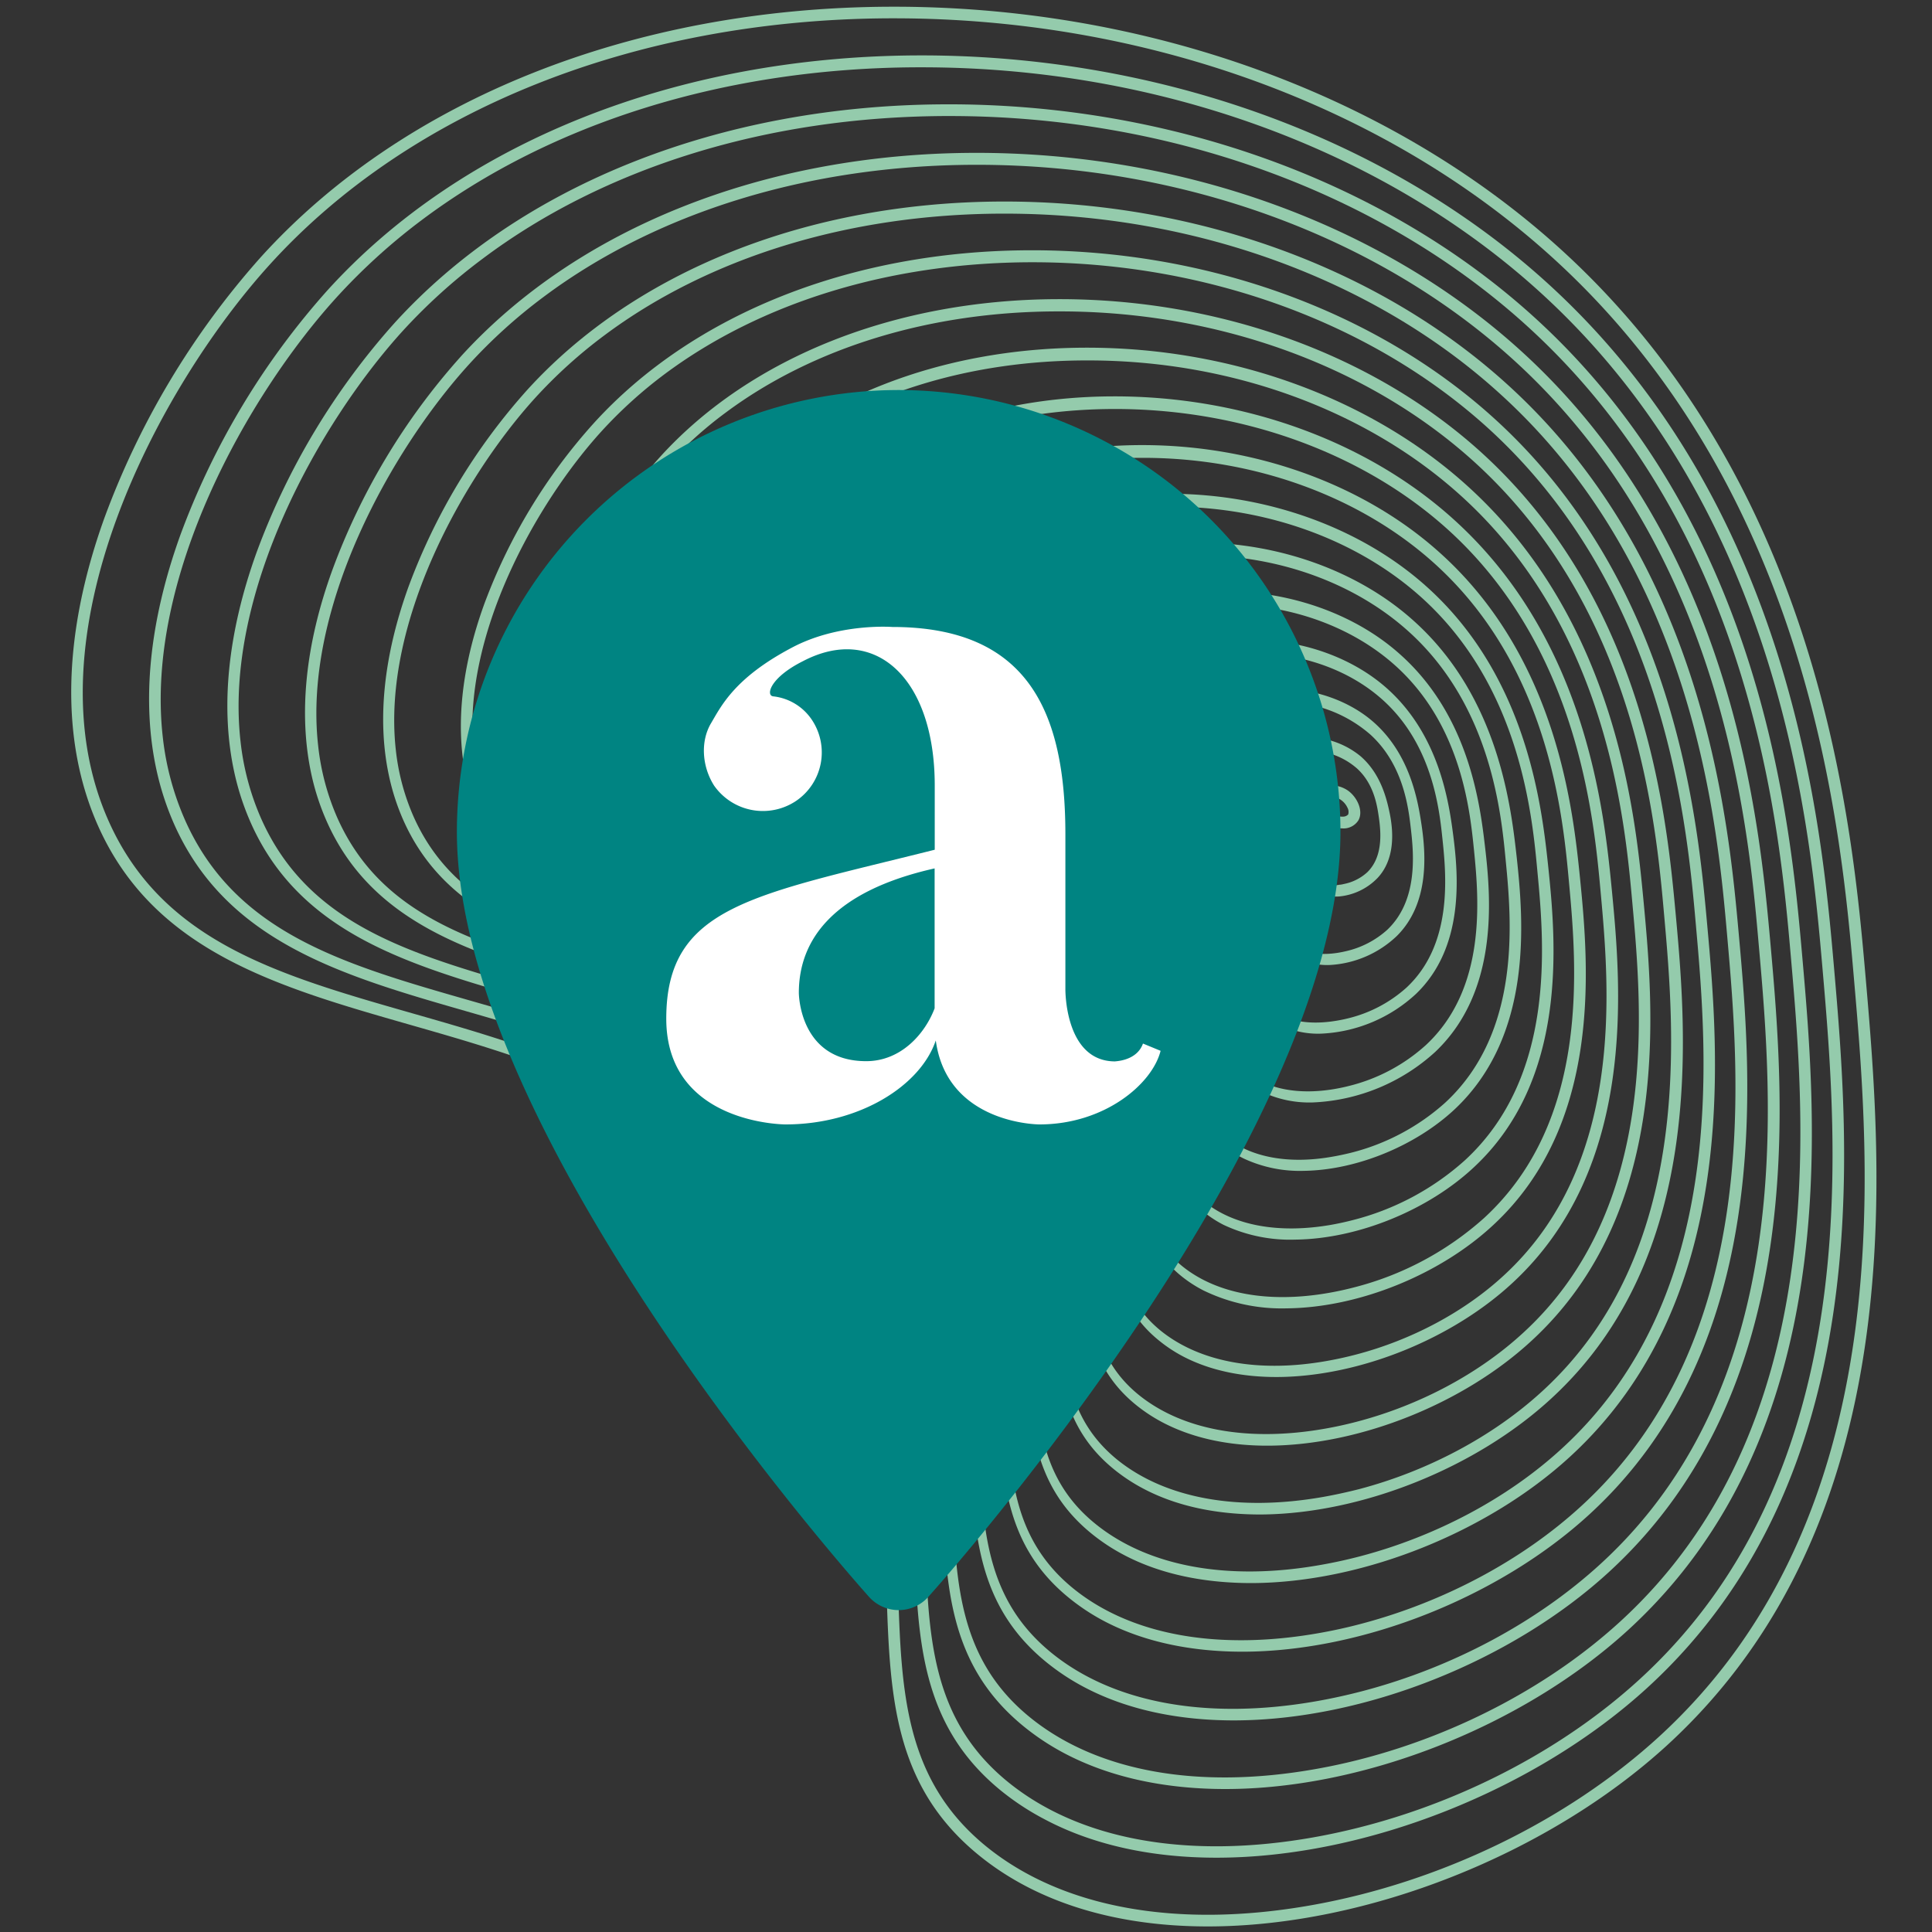 <svg id="Calque_1" data-name="Calque 1" xmlns="http://www.w3.org/2000/svg" viewBox="0 0 500 500"><rect x="0" y="0" width="500" height="500" fill="#333333" stroke="none"/><defs><style>.cls-1{fill:#94cbac;}.cls-2{fill:#008482;}.cls-3{fill:#fff;}</style></defs><title>Plan de travail 1</title><path class="cls-1" d="M231.39,4.74h-1.33c-65.48.31-123.93,23.59-160.37,63.87C41.15,100.14,6.56,164.54,28.2,212.68c14,31.11,43.93,39.68,78.6,49.59,35.12,10.05,74.94,21.44,102.14,60.61,21.68,31.21,22.63,61.38,23.47,88S234,460.38,255,477.66c19.66,16.12,49.66,21.59,84.48,15.39,33.28-5.92,66-21.79,89.8-43.53,62.55-57.19,54.73-147.59,50.53-196.15-3.26-37.72-10.89-126-78.35-187h0C358.13,27.16,296.19,4.74,231.39,4.74Zm81.17,493.82c-22.67,0-43.67-5.66-59.42-18.58-22.13-18.15-22.87-41.72-23.73-69-.82-26.2-1.76-55.9-22.93-86.38-26.6-38.29-65.86-49.52-100.51-59.43C72.06,255.46,40,246.3,25.46,213.91c-9.84-21.9-9.34-49.42,1.46-79.59A210.56,210.56,0,0,1,67.46,66.59c37-40.9,96.27-64.54,162.59-64.85,66-.3,129.25,22.43,173.46,62.4,68.33,61.77,76,150.9,79.33,189,4.25,49.09,12.14,140.44-51.5,198.63C400.7,479.75,353.86,498.56,312.56,498.56Z"/><path class="cls-1" d="M86.87,77.22l0,0c-22.68,25.07-49.43,72.25-44.74,113.55a72.79,72.79,0,0,0,5.81,21.58C61,241.56,89.1,249.61,121.61,258.93c32.93,9.44,70.27,20.15,95.79,56.89q.9,1.29,1.74,2.58c18.65,28.36,19.52,55.73,20.3,80,.79,24.91,1.48,46.43,21.26,62.64,18.47,15.12,46.63,20.26,79.3,14.45q6.9-1.23,13.73-3.05c26.38-7,51.54-20.4,70.56-37.8,58.65-53.64,51.32-138.43,47.37-184-3.07-35.39-10.25-118.2-73.51-175.4h0c-40.67-36.77-98.76-57.81-159.53-57.82h-1.25C187.9,17.59,142.68,31.77,109.08,57A157.77,157.77,0,0,0,86.87,77.22Zm-2.14-2.07h0c34.75-38.36,90.36-60.52,152.58-60.81,61.95-.26,121.3,21.08,162.77,58.57,64.14,58,71.43,141.6,74.55,177.37,4,46.11,11.43,131.86-48.28,186.49-28.76,26.32-72.73,44-111.52,44-16.28,0-31.65-3.1-44.6-10A67.68,67.68,0,0,1,259,463.38c-20.79-17-21.53-39.12-22.38-64.72-.83-24.58-1.75-52.44-21.64-81.06a113.17,113.17,0,0,0-31.17-30.3c-20-13.18-42.48-19.64-63.17-25.6-31.81-9.15-61.85-17.8-75.49-48.22a73.39,73.39,0,0,1-4.62-14.07c-3.93-17.81-1.9-38.48,6.05-60.68A197.48,197.48,0,0,1,84.73,75.15Z"/><path class="cls-1" d="M104.06,85.83l0,0c-21.2,23.41-46.18,67.47-41.81,106.05a67.65,67.65,0,0,0,5.42,20.16c12.23,27.27,38.42,34.81,68.76,43.53,30.75,8.84,65.6,18.86,89.44,53.17.56.81,1.1,1.61,1.63,2.42,17.42,26.48,18.25,52,19,74.67.76,23.26,1.42,43.35,19.89,58.48,17.27,14.14,43.59,18.94,74.12,13.51q6.45-1.14,12.84-2.84c24.66-6.54,48.18-19.06,65.95-35.32,54.75-50.09,47.91-129.27,44.19-171.86-2.88-33-9.59-110.37-68.66-163.77h0c-38-34.35-92.21-54-149-54h-1.16c-46.21.18-88.46,13.39-119.86,37A147,147,0,0,0,104.06,85.83ZM102,83.71h0C134.48,47.88,186.45,27.2,244.58,27c57.89-.23,113.34,19.73,152.08,54.73,59.94,54.15,66.81,132.3,69.76,165.78,3.8,43.13,10.72,123.27-45.06,174.34C394.48,446.43,353.38,463,317.1,463c-15.22,0-29.59-2.88-41.71-9.29a63.88,63.88,0,0,1-10.48-6.94c-19.46-15.88-20.2-36.52-21-60.43-.83-23-1.75-49-20.36-75.74a106.3,106.3,0,0,0-29.15-28.35c-18.72-12.34-39.7-18.41-59-24-29.71-8.6-57.74-16.74-70.45-45.2a68.06,68.06,0,0,1-4.31-13.16c-3.65-16.67-1.74-36,5.7-56.75A184.63,184.63,0,0,1,102,83.71Z"/><path class="cls-1" d="M121.25,94.44l0,0C101.52,116.2,78.3,157.15,82.34,193a63,63,0,0,0,5,18.74c11.35,25.34,35.68,32.37,63.85,40.49,28.56,8.25,60.93,17.58,83.09,49.47.52.75,1,1.49,1.51,2.24,16.18,24.61,17,48.36,17.68,69.38.72,21.61,1.35,40.28,18.53,54.34,16.06,13.14,40.54,17.6,68.93,12.57q6-1.07,11.94-2.64c23-6.08,44.83-17.71,61.34-32.84,50.86-46.53,44.5-120.11,41-159.71-2.68-30.72-8.93-102.54-63.8-152.16h0C356.17,61,305.78,42.7,253.07,42.65H252c-42.94.15-82.23,12.4-111.44,34.28A136.56,136.56,0,0,0,121.25,94.44Zm-2-2.17h0C149.49,59,197.81,39.78,251.84,39.56c53.84-.2,105.4,18.37,141.39,50.89,55.75,50.34,62.2,123,65,154.18,3.57,40.16,10,114.7-41.84,162.21-25,22.94-63.23,38.34-97,38.4-14.17,0-27.54-2.66-38.82-8.62a59.26,59.26,0,0,1-9.76-6.44c-18.12-14.74-18.86-33.92-19.69-56.13-.83-21.34-1.74-45.55-19.07-70.43a99.39,99.39,0,0,0-27.13-26.39C187.48,265.73,168,260.05,150,254.79c-27.6-8-53.63-15.68-65.42-42.17a62.71,62.71,0,0,1-4-12.25C77.23,184.85,79,166.85,86,147.55A171.53,171.53,0,0,1,119.26,92.27Z"/><path class="cls-1" d="M138.44,103.05l0,0c-18.22,20.08-39.69,57.9-36,91.05a58.26,58.26,0,0,0,4.63,17.32C117.57,234.86,140,241.37,166,248.9c26.36,7.64,56.26,16.29,76.73,45.75.48.69,1,1.38,1.4,2.07,15,22.74,15.7,44.68,16.37,64.1.68,20,1.28,37.2,17.16,50.19,14.87,12.14,37.5,16.27,63.75,11.62,3.7-.65,7.39-1.46,11-2.43,21.24-5.62,41.48-16.37,56.74-30.36,47-43,41.08-110.95,37.85-147.56-2.49-28.39-8.29-94.72-59-140.55h0C355.52,72.25,309,55.35,260.29,55.29h-1c-39.66.12-76,11.39-103,31.59A126.33,126.33,0,0,0,138.44,103.05Zm-1.92-2.22h0c28-30.75,72.65-48.48,122.58-48.67s97.45,17,130.7,47.06c51.55,46.53,57.59,113.7,60.2,142.59,3.35,37.19,9.3,106.11-38.62,150.07-23.11,21.24-58.47,35.51-89.74,35.58-13.11,0-25.48-2.44-35.93-7.94a55.28,55.28,0,0,1-9-5.94c-16.78-13.61-17.52-31.32-18.34-51.84-.83-19.72-1.74-42.1-17.78-65.11a92.51,92.51,0,0,0-25.12-24.43c-16.11-10.66-34.13-16-50.72-20.86-25.5-7.51-49.53-14.62-60.4-39.15a58.6,58.6,0,0,1-3.67-11.35c-3.11-14.37-1.43-31,5-48.88A158.6,158.6,0,0,1,136.52,100.83Z"/><path class="cls-1" d="M155.63,111.66l0,0c-16.74,18.42-36.44,53.12-33,83.55a53.8,53.8,0,0,0,4.24,15.9c9.6,21.5,30.18,27.5,54,34.42,24.17,7,51.59,15,70.38,42.05.44.63.86,1.26,1.28,1.9,13.72,20.86,14.42,41,15.06,58.8.65,18.31,1.22,34.13,15.79,46,13.67,11.15,34.47,15,58.57,10.69q5.1-.9,10.15-2.23c19.52-5.15,38.12-15,52.12-27.88,43.07-39.43,37.67-101.79,34.68-135.41-2.3-26-7.63-86.9-54.11-128.94h0c-29.9-27-72.58-42.56-117.24-42.64h-.92C230.2,68,196.84,78.32,172,96.83A116.66,116.66,0,0,0,155.63,111.66Zm-1.84-2.27h0c25.72-28.22,66.74-44.46,112.58-44.62s89.49,15.67,120,43.22c47.36,42.72,53,104.4,55.42,131,3.12,34.22,8.59,97.53-35.4,137.94-21.23,19.54-53.72,32.67-82.48,32.77-12.05,0-23.42-2.22-33-7.26a50.42,50.42,0,0,1-8.31-5.45c-15.45-12.48-16.19-28.72-17-47.55-.84-18.1-1.73-38.65-16.5-59.79A85.52,85.52,0,0,0,226,267.16c-14.8-9.82-31.35-14.72-46.57-19.27C156,240.93,134,234.32,124,211.76a54.88,54.88,0,0,1-3.36-10.44c-2.83-13.23-1.26-28.54,4.67-44.95A145.6,145.6,0,0,1,153.79,109.39Z"/><path class="cls-1" d="M172.82,120.27l0,0c-15.25,16.75-33.19,48.34-30.11,76.05a48.51,48.51,0,0,0,3.85,14.48c8.71,19.57,27.42,25.06,49.11,31.39,22,6.44,46.92,13.72,64,38.33.4.58.79,1.15,1.17,1.73,12.49,19,13.15,37.3,13.76,53.52.6,16.66,1.14,31,14.41,41.89,12.47,10.15,31.43,13.61,53.39,9.75,3.1-.55,6.19-1.23,9.25-2,17.81-4.68,34.77-13.68,47.51-25.39,39.17-35.87,34.26-92.63,31.51-123.26-2.1-23.72-7-79.07-49.25-117.33h0c-27.21-24.62-66-38.75-106.68-38.84h-.83c-33.13,0-63.53,9.38-86.14,26.22A104.54,104.54,0,0,0,172.82,120.27ZM171.05,118h0c23.46-25.68,60.84-40.45,102.58-40.58S355.18,91.69,383,116.76c43.16,38.91,48.36,95.1,50.63,119.4,2.9,31.24,7.88,89-32.18,125.79-19.35,17.85-49,29.85-75.22,30-11,0-21.37-2-30.14-6.59a46.11,46.11,0,0,1-7.6-4.95c-14.11-11.34-14.81-26.12-15.65-43.26-.8-16.48-1.73-35.2-15.21-54.46a78.25,78.25,0,0,0-21.09-20.53c-13.49-9-28.56-13.5-42.41-17.7-21.29-6.41-41.33-12.51-50.35-33.1a49.51,49.51,0,0,1-3-9.53c-2.55-12.09-1.1-26.06,4.32-41A132.85,132.85,0,0,1,171.05,118Z"/><path class="cls-1" d="M190,128.88l0,0c-13.76,15.09-29.94,43.56-27.19,68.56a44.07,44.07,0,0,0,3.46,13c7.84,17.65,24.68,22.62,44.2,28.35,19.79,5.85,42.25,12.44,57.66,34.62.37.53.72,1,1.06,1.56,11.26,17.12,11.87,33.62,12.45,48.24.56,15,1.07,28,13,37.73,11.28,9.16,28.39,12.29,48.21,8.81,2.8-.49,5.59-1.1,8.35-1.83,16.11-4.22,31.42-12.34,42.91-22.91C429.41,312.76,425,261.61,422.48,234c-1.92-21.39-6.32-71.25-44.41-105.72h0c-24.51-22.19-59.49-34.93-96.1-35h-.75c-29.86,0-57.3,8.38-77.72,23.53A94.23,94.23,0,0,0,190,128.88Zm-1.69-2.37h0c21.2-23.15,54.93-36.43,92.57-36.53s73.6,13,98.63,35.55c39,35.1,43.75,85.8,45.85,107.81,2.67,28.26,7.17,80.36-29,113.65-17.47,16.16-44.22,27-68,27.15-9.93.05-19.31-1.79-27.25-5.9a42.19,42.19,0,0,1-6.88-4.46c-12.77-10.21-13.47-23.52-14.3-39-.8-14.86-1.72-31.75-13.92-49.14A71.71,71.71,0,0,0,247,257.09C234.84,249,221.25,244.82,208.76,241c-19.19-5.86-37.22-11.45-45.32-30.08a44.85,44.85,0,0,1-2.72-8.62c-2.28-10.94-.95-23.58,4-37.09A119.75,119.75,0,0,1,188.32,126.51Z"/><path class="cls-1" d="M207.2,137.49h0c-12.28,13.44-26.69,38.79-24.26,61.07A39.06,39.06,0,0,0,186,210.2c7,15.73,21.93,20.19,39.29,25.32,17.59,5.24,37.58,11.15,51.31,30.91.32.46.63.93.94,1.39,10,15.24,10.6,29.93,11.14,42.94.52,13.36,1,24.89,11.67,33.59,10.08,8.16,25.36,11,43,7.87q3.75-.66,7.46-1.63c14.39-3.75,28.06-11,38.29-20.43,31.38-28.77,27.43-74.31,25.17-99-1.72-19.06-5.67-63.43-39.56-94.11h0C352.9,117.33,321.78,106,289.2,105.85h-.67c-26.6,0-51.07,7.37-69.29,20.84A84,84,0,0,0,207.2,137.49Zm-1.62-2.42h0c18.95-20.61,49-32.42,82.58-32.49s65.64,11.62,87.93,31.73c34.77,31.28,39.14,76.48,41.07,96.2,2.45,25.29,6.45,71.78-25.74,101.52-15.59,14.46-39.47,24.19-60.71,24.34-8.86.05-17.25-1.57-24.35-5.23a37.05,37.05,0,0,1-6.15-4c-11.44-9.07-12.13-20.92-13-34.67-.8-13.24-1.72-28.31-12.64-43.83a64.69,64.69,0,0,0-17.05-16.62c-10.88-7.3-23-11-34.12-14.54-17.08-5.31-33.11-10.39-40.29-27.05a41.16,41.16,0,0,1-2.41-7.71c-2-9.8-.78-21.1,3.64-33.16A106.83,106.83,0,0,1,205.58,135.07Z"/><path class="cls-1" d="M224.39,146.1h0c-10.8,11.77-23.45,34-21.35,53.57a34.32,34.32,0,0,0,2.68,10.21c6.08,13.8,19.17,17.75,34.37,22.29C255.48,236.82,273,242,285,259.37c.29.41.56.82.83,1.22,8.79,13.36,9.32,26.25,9.83,37.66.49,11.7.94,21.81,10.31,29.44,8.87,7.17,22.31,9.63,37.84,6.92,2.2-.38,4.39-.86,6.56-1.42a80.08,80.08,0,0,0,33.69-17.95c27.48-25.21,24-65.15,22-86.82-1.53-16.72-5-55.59-34.71-82.49h0c-19.12-17.33-46.4-27.31-74.95-27.44h-.59c-23.32-.06-44.83,6.37-60.85,18.15A73.72,73.72,0,0,0,224.39,146.1Zm-1.54-2.47h0c16.69-18.07,43.12-28.4,72.57-28.44s57.7,10.26,77.24,27.89c30.58,27.47,34.53,67.18,36.29,84.61,2.22,22.32,5.74,63.2-22.52,89.37-13.71,12.77-34.72,21.37-53.45,21.54A46.37,46.37,0,0,1,311.52,334a33.08,33.08,0,0,1-5.43-3.46c-10.1-7.94-10.78-18.32-11.61-30.38-.79-11.62-1.71-24.85-11.35-38.51a58.07,58.07,0,0,0-15-14.67c-9.57-6.45-20.21-9.81-30-13-15-4.76-29-9.33-35.26-24a35.09,35.09,0,0,1-2.1-6.8c-1.73-8.66-.62-18.61,3.29-29.23A93.83,93.83,0,0,1,222.85,143.63Z"/><path class="cls-1" d="M241.58,154.71h0c-9.31,10.11-20.2,29.22-18.43,46.07a29.86,29.86,0,0,0,2.29,8.79c5.2,11.88,16.42,15.32,29.46,19.25,13.21,4,28.24,8.58,38.6,23.49l.71,1.05c7.56,11.48,8.05,22.56,8.52,32.36.45,10.06.86,18.76,8.94,25.29,7.66,6.2,19.27,8.3,32.67,6,1.89-.33,3.78-.74,5.65-1.22a68.7,68.7,0,0,0,29.08-15.47c23.58-21.66,20.6-56,18.82-74.67-1.33-14.39-4.35-47.77-29.85-70.88h0c-16.43-14.9-39.86-23.49-64.38-23.64h-.51c-20.06-.09-38.61,5.37-52.42,15.47A62.84,62.84,0,0,0,241.58,154.71Zm-1.47-2.52h0c14.44-15.54,37.21-24.39,62.57-24.4s49.75,8.92,66.56,24.06c26.37,23.67,29.9,57.88,31.5,73,2,19.35,5,54.62-19.3,77.24-11.83,11.08-30,18.53-46.19,18.72A40.43,40.43,0,0,1,316.68,317a28.74,28.74,0,0,1-4.71-3c-8.76-6.81-9.44-15.72-10.26-26.09-.79-10-1.71-21.4-10.06-33.19a51.12,51.12,0,0,0-13-12.71c-8.26-5.61-17.41-8.6-25.81-11.37-12.86-4.25-24.9-8.28-30.23-21a30.31,30.31,0,0,1-1.78-5.9c-1.47-7.5-.46-16.12,2.95-25.29A80.89,80.89,0,0,1,240.11,152.19Z"/><path class="cls-1" d="M258.76,163.32h0c-7.82,8.45-16.95,24.44-15.5,38.57a24.86,24.86,0,0,0,1.89,7.37c4.32,10,13.68,12.85,24.55,16.22,11,3.41,23.57,7.29,32.24,19.77.21.29.41.59.6.88,6.33,9.61,6.79,18.88,7.21,27.08.43,8.4.79,15.68,7.57,21.14,6.46,5.2,16.23,7,27.49,5,1.59-.27,3.18-.61,4.76-1a57.49,57.49,0,0,0,24.47-13c19.63-18.16,17.19-46.83,15.65-62.52-1.15-12.06-3.71-39.95-25-59.27h0c-13.74-12.47-33.31-19.68-53.81-19.84h-.42c-16.79-.12-32.38,4.37-44,12.79A53,53,0,0,0,258.76,163.32Zm-1.38-2.57h0c12.17-13,31.3-20.37,52.57-20.35s41.79,7.56,55.86,20.22C388,180.48,391.1,209.2,392.54,222c1.76,16.37,4.26,46-16.09,65.1-10,9.35-25.22,15.7-38.93,15.91a34.34,34.34,0,0,1-15.68-3.2,24.27,24.27,0,0,1-4-2.47c-7.43-5.67-8.1-13.12-8.92-21.8-.79-8.38-1.7-17.95-8.78-27.87a44.14,44.14,0,0,0-11-10.75c-7-4.77-14.64-7.38-21.66-9.8-10.76-3.7-20.8-7.21-25.21-18a25.86,25.86,0,0,1-1.46-5c-1.2-6.36-.32-13.64,2.6-21.36A67.73,67.73,0,0,1,257.38,160.75Z"/><path class="cls-1" d="M276,171.93h0c-6.34,6.78-13.7,19.66-12.58,31.07a20.49,20.49,0,0,0,1.5,6c3.45,8,10.94,10.42,19.63,13.18s18.91,6,25.9,16.06l.48.71c5.1,7.74,5.52,15.2,5.9,21.79.39,6.76.72,12.62,6.2,17,5.27,4.2,13.2,5.64,22.31,4.1,1.29-.22,2.58-.49,3.86-.82A46.12,46.12,0,0,0,369,270.48c15.74-14.61,13.75-37.67,12.48-50.37-1-9.73-3.05-32.12-20.16-47.66h0c-11-10-26.76-15.86-43.23-16h-.34c-13.52-.16-26.15,3.36-35.57,10.1A41.7,41.7,0,0,0,276,171.93Zm-1.31-2.62h0C284.56,158.84,300,153,317.21,153c17.35.11,33.85,6.2,45.17,16.38,18,16.05,20.71,39.28,21.95,49.83,1.57,13.39,3.55,37.4-12.87,53a50.12,50.12,0,0,1-31.67,13.1A28.42,28.42,0,0,1,327,282.75a19.63,19.63,0,0,1-3.26-2c-6.09-4.54-6.75-10.53-7.57-17.51-.78-6.76-1.69-14.5-7.49-22.55a37.72,37.72,0,0,0-9-8.8c-5.65-3.93-11.85-6.15-17.51-8.21-8.65-3.16-16.7-6.16-20.18-15a22,22,0,0,1-1.15-4.08c-.92-5.22-.16-11.16,2.26-17.43A54.82,54.82,0,0,1,274.64,169.31Z"/><path class="cls-1" d="M293.14,180.54h0c-4.85,5.12-10.46,14.87-9.65,23.58a15.43,15.43,0,0,0,1.11,4.52c2.56,6.11,8.18,8,14.71,10.15s14.24,4.72,19.54,12.35l.37.54c3.87,5.86,4.25,11.51,4.59,16.5s.65,9.54,4.83,12.84,10.16,4.31,17.13,3.16c1-.16,2-.36,3-.61a34.84,34.84,0,0,0,15.25-8c11.84-11.06,10.34-28.51,9.31-38.22-.78-7.4-2.39-24.3-15.3-36.05h0c-8.35-7.61-20.22-12-32.67-12.24h-.26c-10.25-.2-19.91,2.36-27.13,7.41A32,32,0,0,0,293.14,180.54Zm-1.23-2.67h0c7.66-7.93,19.49-12.37,32.56-12.26,13.3.12,25.88,4.88,34.48,12.55,13.76,12.27,16.1,30,17.17,38.23,1.34,10.42,2.83,28.82-9.65,40.82a38.64,38.64,0,0,1-24.41,10.29,22.21,22.21,0,0,1-9.9-1.84,16.5,16.5,0,0,1-2.54-1.48c-4.75-3.4-5.41-7.93-6.22-13.21s-1.69-11.06-6.2-17.23a30.91,30.91,0,0,0-7-6.85c-4.34-3.09-9.06-4.93-13.36-6.64-6.54-2.61-12.61-5.08-15.15-11.93a17.36,17.36,0,0,1-.83-3.17,25.73,25.73,0,0,1,1.92-13.49A41.61,41.61,0,0,1,291.91,177.87Z"/><path class="cls-1" d="M310.33,189.15h0c-3.36,3.46-7.22,10.09-6.73,16.08a10.76,10.76,0,0,0,.72,3.1c1.69,4.19,5.44,5.54,9.8,7.12s9.57,3.43,13.19,8.63c.08.13.17.25.25.37,2.64,4,3,7.82,3.29,11.22s.57,6.46,3.45,8.69,7.12,3,11.95,2.22c.69-.11,1.38-.25,2.07-.41A23.87,23.87,0,0,0,359,240.65c7.94-7.52,6.92-19.36,6.14-26.08-.59-5.07-1.75-16.48-10.46-24.44h0a34.29,34.29,0,0,0-22.09-8.45h-.18c-7-.23-13.68,1.36-18.71,4.72A21.65,21.65,0,0,0,310.33,189.15Zm-1.16-2.72h0c5.41-5.39,13.59-8.36,22.57-8.21,9.24.14,17.92,3.52,23.79,8.71,9.56,8.46,11.48,20.67,12.38,26.64C369,221,370,233.8,361.48,242.25a27.29,27.29,0,0,1-17.15,7.48,16.19,16.19,0,0,1-7-1.17,10.88,10.88,0,0,1-1.81-1c-3.42-2.27-4.08-5.33-4.88-8.92S329,231,325.71,226.75a24.41,24.41,0,0,0-5-4.9,49.9,49.9,0,0,0-9.2-5c-4.44-2.06-8.51-4-10.13-8.91a12,12,0,0,1-.51-2.26,18.7,18.7,0,0,1,1.57-9.56A28.76,28.76,0,0,1,309.17,186.43Z"/><path class="cls-1" d="M327.52,197.76h0c-1.88,1.81-4,5.32-3.8,8.59A5.88,5.88,0,0,0,324,208c.81,2.27,2.69,3.11,4.89,4.09s4.9,2.15,6.83,4.93c.05.06.09.13.14.2a13.62,13.62,0,0,1,2,5.92c.28,1.8.51,3.39,2.09,4.54a9.24,9.24,0,0,0,6.76,1.28c.39,0,.78-.12,1.17-.2a12.56,12.56,0,0,0,6-3.05c4.05-4,3.51-10.2,3-13.93-.4-2.74-1.09-8.65-5.61-12.83h0a18.5,18.5,0,0,0-11.52-4.65h-.09a17.86,17.86,0,0,0-10.28,2A11.39,11.39,0,0,0,327.52,197.76ZM326.44,195h0A17.67,17.67,0,0,1,339,190.82a21.64,21.64,0,0,1,13.1,4.88c5.37,4.65,6.86,11.37,7.6,15,.89,4.47,1.41,11.66-3.22,16.55A15.85,15.85,0,0,1,346.6,232a10.6,10.6,0,0,1-4.12-.49,8.23,8.23,0,0,1-1.09-.49c-2.08-1.13-2.75-2.75-3.53-4.63a24,24,0,0,0-3.63-6.59,20.41,20.41,0,0,0-2.94-2.94,53.14,53.14,0,0,0-5.06-3.48c-2.33-1.5-4.4-3-5.1-5.88a7.55,7.55,0,0,1-.19-1.36,11.79,11.79,0,0,1,1.22-5.62A16,16,0,0,1,326.44,195Z"/><path class="cls-1" d="M345.14,206.31a1.49,1.49,0,0,0-.43.06h0a1.59,1.59,0,0,0-.88,1.09,3,3,0,0,0,.41,2.55,3.3,3.3,0,0,0,1.39,1,4.33,4.33,0,0,0,1.86.33,1.8,1.8,0,0,0,1.42-.56,2.27,2.27,0,0,0-.21-1.79A4.94,4.94,0,0,0,347,207,3.77,3.77,0,0,0,345.14,206.31Zm2.14,8.07a6.85,6.85,0,0,1-5.46-2.6,6,6,0,0,1-.86-5.2,4.52,4.52,0,0,1,2.74-3h0c2.18-.78,4.36.51,5,.92,2.52,1.69,4.26,5.41,2.82,7.85a4.55,4.55,0,0,1-3.85,2.05Z"/><path class="cls-2" d="M232.57,100.94A114.46,114.46,0,0,0,118.24,215.28c0,78.24,102.32,193.1,106.67,198a10.3,10.3,0,0,0,15.32,0c4.36-4.85,106.68-119.71,106.68-198A114.47,114.47,0,0,0,232.57,100.94Z"/><path class="cls-3" d="M295.8,270.07l4.56,1.88C298.21,280.53,285.87,291,269,291c0,0-23.87,0-26.82-21.73-4,11.8-19.85,21.73-38.9,21.73,0,0-30.85,0-30.85-27.37,0-29.24,22.53-31.92,69.48-43.72V203.28c0-27.9-15.56-41.85-34.07-32.19-8.58,4.29-9.66,8.85-7.78,9.12a13.84,13.84,0,0,1,9.93,5.9,15.17,15.17,0,0,1-4,21.19,15.42,15.42,0,0,1-21.19-4c-3.22-5.1-3.49-11.54-.8-16.1s6.17-11.8,20.92-19.58c12.07-6.44,26-5.36,26-5.36,35.14,0,44.8,22,44.8,53.65v40s-.27,18.78,12.87,18.78C288.55,274.63,294.19,274.63,295.8,270.07Zm-53.92-45.33c-26.29,5.9-35.14,18.51-35.14,32.19,0,0,0,17.7,17.43,17.7,9.12,0,15.29-7.24,17.71-13.68Z"/></svg>